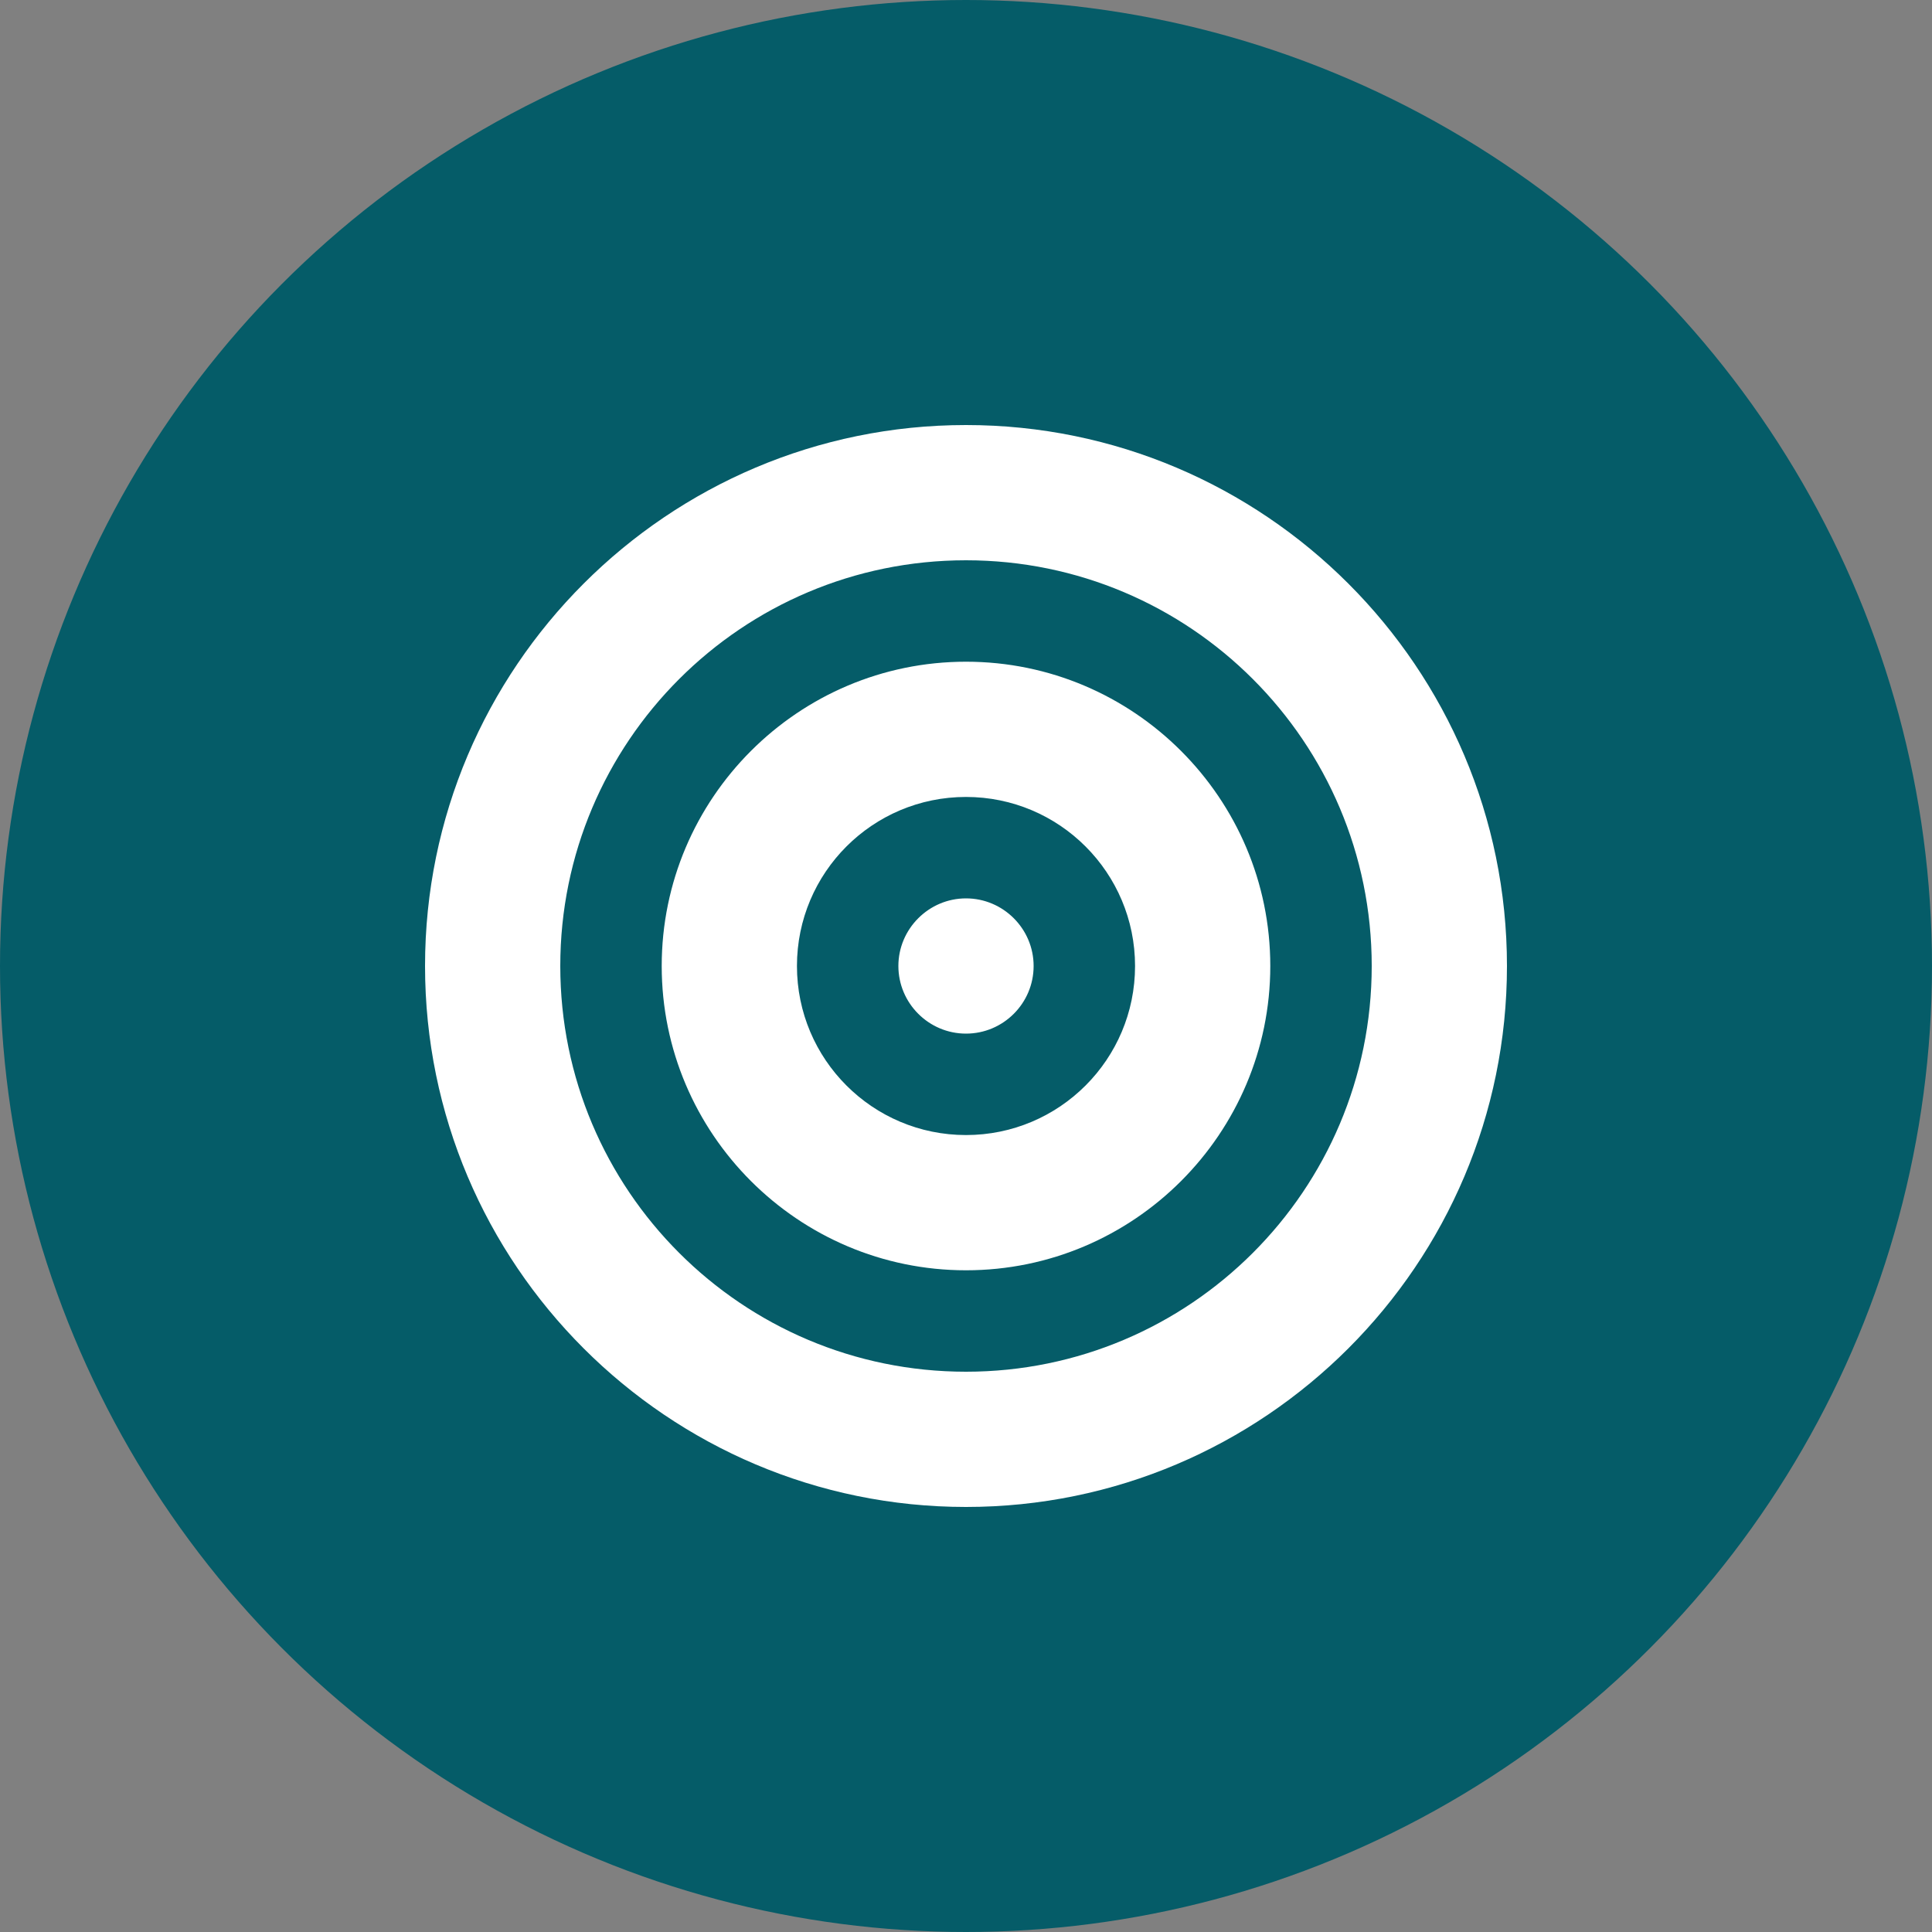 <svg xmlns="http://www.w3.org/2000/svg" width="50" height="50" viewBox="0 0 50 50" fill="none"><rect x="0" y="0" width="50" height="50" fill="#808080" stroke="none"/><circle cx="25" cy="25" r="25" fill="#055C68"></circle><g clip-path="url(#clip0_127_917)"><path d="M25 17.125C20.658 17.125 17.125 20.658 17.125 25C17.125 29.342 20.658 32.875 25 32.875C29.342 32.875 32.875 29.342 32.875 25C32.875 20.658 29.342 17.125 25 17.125ZM25 29.375C22.584 29.375 20.625 27.416 20.625 25C20.625 22.584 22.583 20.625 25 20.625C27.416 20.625 29.375 22.584 29.375 25C29.375 27.416 27.417 29.375 25 29.375ZM25 23.25C24.038 23.25 23.25 24.038 23.25 25C23.25 25.962 24.035 26.75 25 26.75C25.965 26.75 26.75 25.965 26.75 25C26.75 24.035 25.962 23.25 25 23.25ZM25 11C17.278 11 11 17.278 11 25C11 32.722 17.278 39 25 39C32.722 39 39 32.722 39 25C39 17.278 32.722 11 25 11ZM25 35.5C19.203 35.5 14.5 30.799 14.5 25C14.5 19.201 19.201 14.5 25 14.5C30.799 14.5 35.5 19.201 35.5 25C35.5 30.799 30.797 35.5 25 35.5Z" fill="white"></path></g><defs><clipPath id="clip0_127_917"><rect width="28" height="28" fill="white" transform="translate(11 11)"></rect></clipPath></defs></svg>
